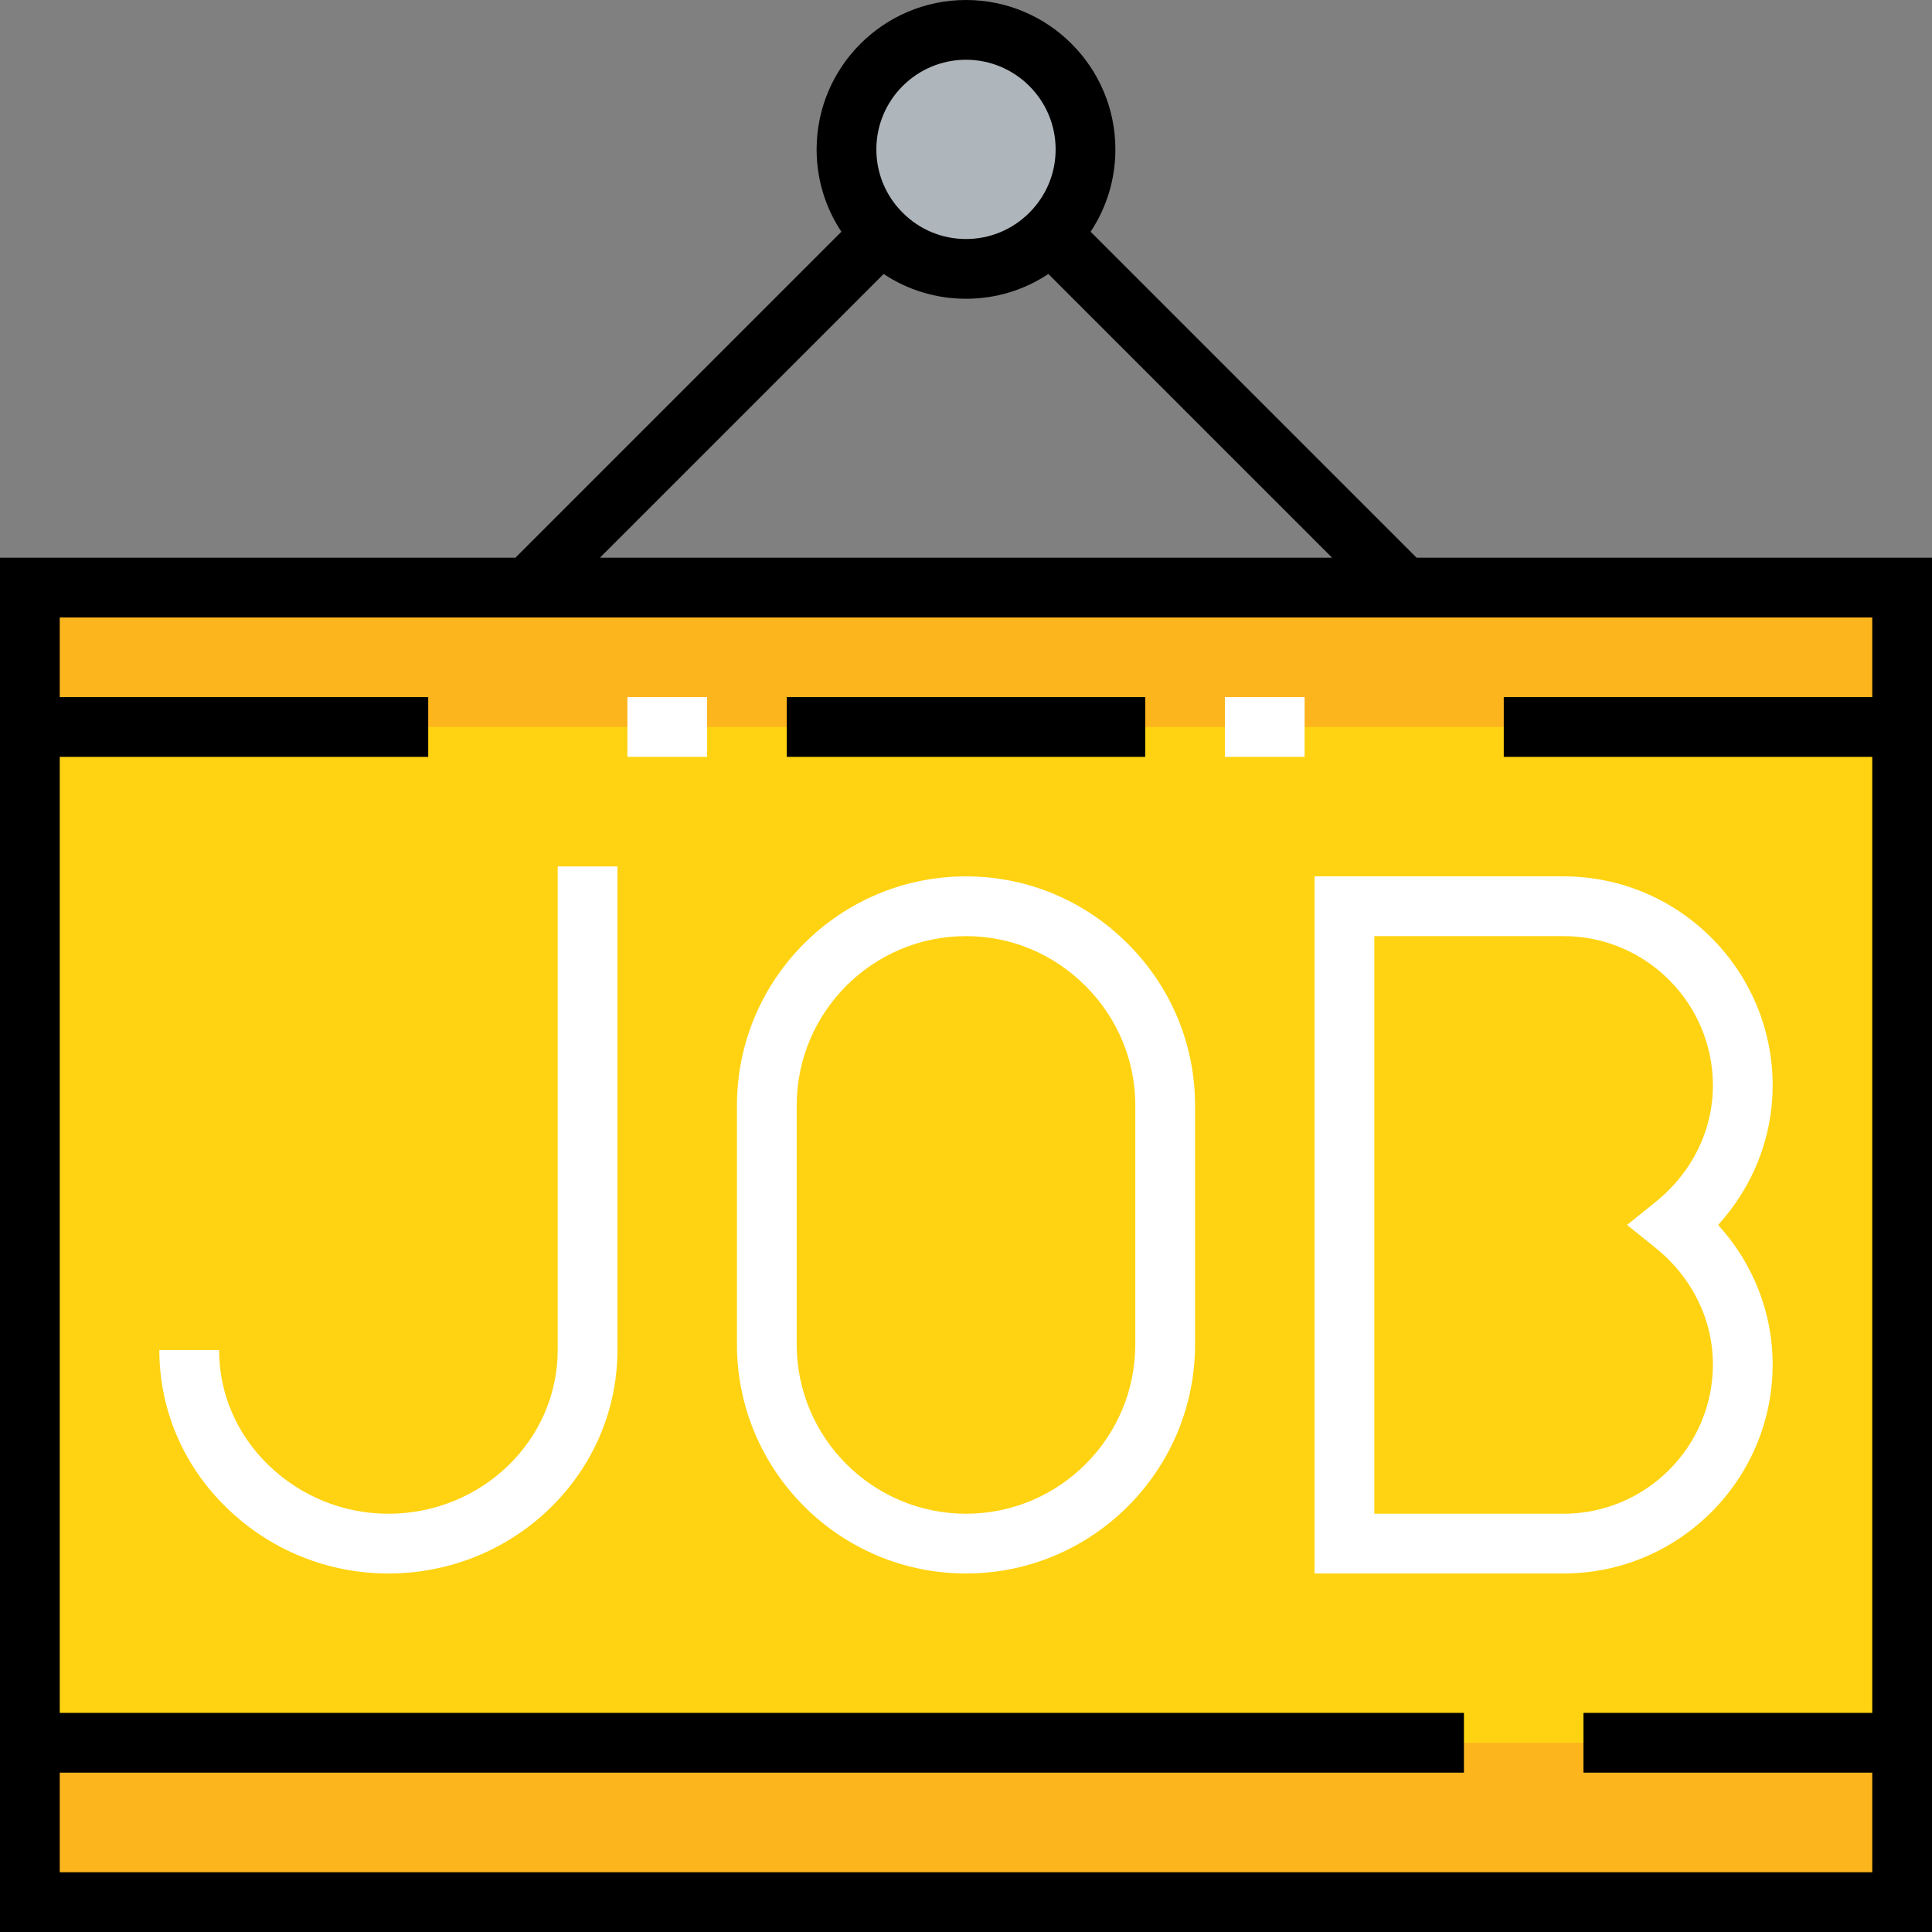 <?xml version="1.0" encoding="iso-8859-1"?>
<!-- Generator: Adobe Illustrator 19.0.0, SVG Export Plug-In . SVG Version: 6.00 Build 0)  -->
<svg version="1.1" id="Layer_1" xmlns="http://www.w3.org/2000/svg" xmlns:xlink="http://www.w3.org/1999/xlink" x="0px" y="0px"
	 viewBox="0 0 512 512" style="enable-background:new 0 0 512 512;" xml:space="preserve">
<rect x="0" y="0" width="512" height="512" fill="#808080" stroke="none"/>
<g>
	<path style="fill:#FFD311;" d="M414.351,240.165c26.075,0,47.505,21.325,47.505,47.505c0,14.991-7.179,28.186-18.052,36.948
		c10.873,8.762,18.052,21.958,18.052,36.948c0,26.075-21.43,47.505-47.505,47.505h-10.557h-47.505V240.165h47.505H414.351z"/>
	<path style="fill:#FFD311;" d="M308.784,292.948v63.34c0,29.031-23.753,52.784-52.784,52.784
		c-29.031,0-52.783-23.753-52.783-52.784v-63.34c0-29.031,23.753-52.783,52.783-52.783c14.568,0,27.659,5.912,37.265,15.518
		C302.872,265.29,308.784,278.38,308.784,292.948z"/>
	<path style="fill:#FFD311;" d="M7.918,461.856V155.711h496.165v306.144v42.227H7.918V461.856z M461.856,287.67
		c0-26.181-21.43-47.505-47.505-47.505h-10.557h-47.505v168.907h47.505h10.557c26.075,0,47.505-21.43,47.505-47.505
		c0-14.991-7.179-28.186-18.052-36.948C454.677,315.857,461.856,302.661,461.856,287.67z M308.784,356.289v-63.34
		c0-14.568-5.912-27.659-15.518-37.265c-9.607-9.607-22.697-15.518-37.265-15.518c-29.031,0-52.784,23.753-52.784,52.783v63.34
		c0,29.031,23.753,52.784,52.784,52.784S308.784,385.32,308.784,356.289z"/>
</g>
<path style="fill:#AFB6BB;" d="M278.38,61.968c-5.701,5.701-13.618,9.29-22.38,9.29c-8.762,0-16.68-3.589-22.38-9.29
	c-5.701-5.701-9.29-13.618-9.29-22.38c0-17.524,14.146-31.67,31.67-31.67s31.67,14.146,31.67,31.67
	C287.67,48.35,284.081,56.267,278.38,61.968z"/>
<g>
	<rect x="7.918" y="155.711" style="fill:#FDB51E;" width="496.165" height="36.948"/>
	<rect x="7.918" y="461.856" style="fill:#FDB51E;" width="496.165" height="42.227"/>
</g>
<g>
	<path style="fill:#FFFFFF;" d="M256,416.99c-33.471,0-60.701-27.23-60.701-60.701v-63.34c0-33.471,27.23-60.701,60.701-60.701
		c16.139,0,31.362,6.335,42.863,17.838c11.503,11.502,17.838,26.723,17.838,42.863v63.34C316.701,389.76,289.471,416.99,256,416.99z
		 M256,248.082c-24.74,0-44.866,20.126-44.866,44.866v63.34c0,24.74,20.126,44.866,44.866,44.866s44.866-20.126,44.866-44.866
		v-63.34c0-11.909-4.687-23.155-13.199-31.666C279.155,252.77,267.909,248.082,256,248.082z"/>
	<path style="fill:#FFFFFF;" d="M102.928,416.99c-16.029,0-31.218-6.151-42.769-17.321c-11.563-11.183-17.932-26.064-17.932-41.902
		h15.835c0,11.508,4.654,22.346,13.105,30.518c8.582,8.299,19.861,12.87,31.761,12.87c24.74,0,44.866-19.464,44.866-43.388V229.608
		h15.835v128.158C163.629,390.422,136.399,416.99,102.928,416.99z"/>
	<path style="fill:#FFFFFF;" d="M414.351,416.99h-65.979V232.247h65.979c30.56,0,55.423,24.862,55.423,55.423
		c0,13.693-5.181,26.758-14.451,36.948c9.269,10.19,14.451,23.255,14.451,36.948C469.773,392.128,444.91,416.99,414.351,416.99z
		 M364.206,401.155h50.144c21.829,0,39.588-17.758,39.588-39.588c0-11.83-5.504-23.049-15.102-30.783l-7.65-6.165l7.65-6.165
		c9.598-7.734,15.102-18.954,15.102-30.783c0-21.829-17.758-39.588-39.588-39.588h-50.144V401.155z"/>
</g>
<path d="M375.404,147.794L289.02,61.41c4.271-6.424,6.567-13.951,6.567-21.823C295.588,17.758,277.829,0,256,0
	c-21.829,0-39.588,17.758-39.588,39.588c0,7.873,2.296,15.399,6.567,21.824l-86.382,86.382H0V512h512V147.794H375.404z M256,15.835
	c13.097,0,23.753,10.655,23.753,23.753c0,6.326-2.476,12.286-6.971,16.781c-4.495,4.496-10.455,6.972-16.782,6.972
	c-6.327,0-12.286-2.476-16.782-6.971c-4.495-4.496-6.971-10.455-6.971-16.782C232.247,26.49,242.902,15.835,256,15.835z
	 M234.176,72.608c6.425,4.271,13.951,6.567,21.824,6.567c7.872,0,15.399-2.296,21.823-6.567l75.186,75.186H158.99L234.176,72.608z
	 M15.835,496.165v-26.392h372.124v-15.835H15.835V200.577h97.649v-15.835H15.835v-21.113h480.33v21.113h-97.65v15.835h97.65v253.361
	h-76.536v15.835h76.536v26.392H15.835z"/>
<rect x="208.495" y="184.742" width="95.01" height="15.835"/>
<g>
	<rect x="324.619" y="184.742" style="fill:#FFFFFF;" width="21.113" height="15.835"/>
	<rect x="166.268" y="184.742" style="fill:#FFFFFF;" width="21.113" height="15.835"/>
</g>
<g>
</g>
<g>
</g>
<g>
</g>
<g>
</g>
<g>
</g>
<g>
</g>
<g>
</g>
<g>
</g>
<g>
</g>
<g>
</g>
<g>
</g>
<g>
</g>
<g>
</g>
<g>
</g>
<g>
</g>
</svg>
